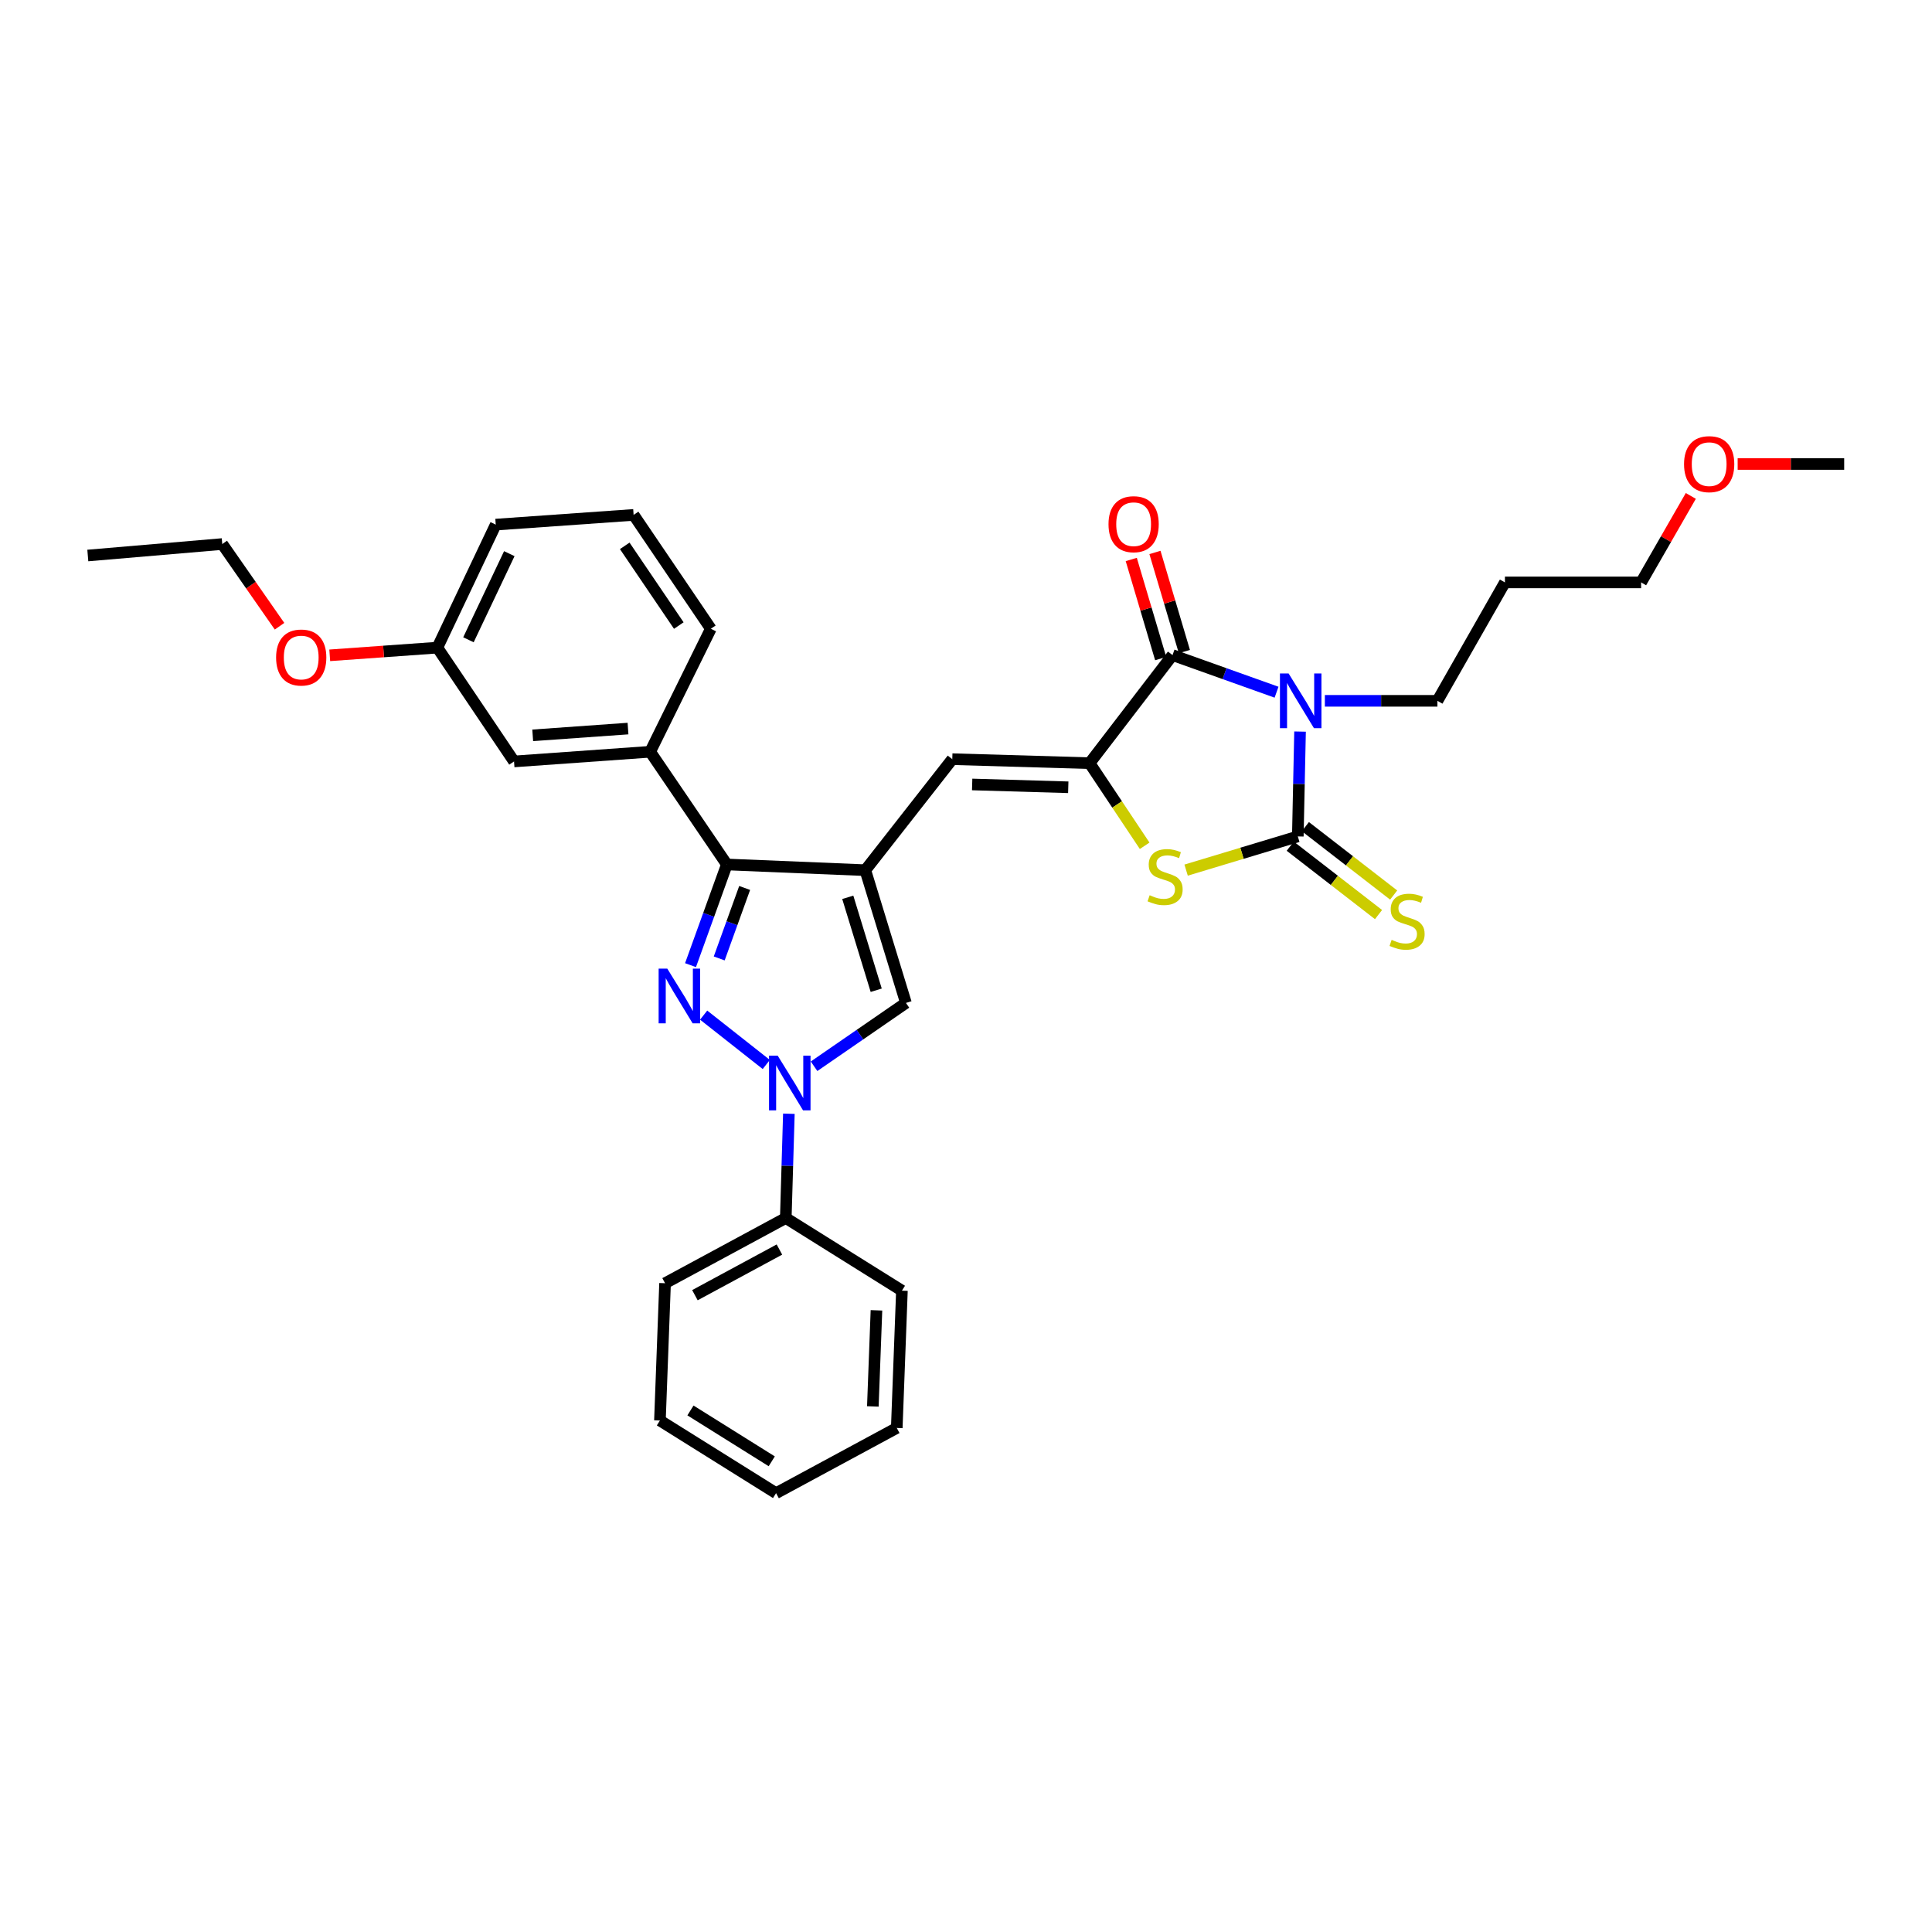 <?xml version='1.0' encoding='iso-8859-1'?>
<svg version='1.1' baseProfile='full'
              xmlns='http://www.w3.org/2000/svg'
                      xmlns:rdkit='http://www.rdkit.org/xml'
                      xmlns:xlink='http://www.w3.org/1999/xlink'
                  xml:space='preserve'
width='1000px' height='1000px' viewBox='0 0 1000 1000'>
<!-- END OF HEADER -->
<rect style='opacity:1.0;fill:#FFFFFF;stroke:none' width='1000' height='1000' x='0' y='0'> </rect>
<path class='bond-0' d='M 672.901,378.662 L 672.324,405.796' style='fill:none;fill-rule:evenodd;stroke:#0000FF;stroke-width:6px;stroke-linecap:butt;stroke-linejoin:miter;stroke-opacity:1' />
<path class='bond-0' d='M 672.324,405.796 L 671.747,432.93' style='fill:none;fill-rule:evenodd;stroke:#000000;stroke-width:6px;stroke-linecap:butt;stroke-linejoin:miter;stroke-opacity:1' />
<path class='bond-4' d='M 660.738,358.285 L 633.82,348.677' style='fill:none;fill-rule:evenodd;stroke:#0000FF;stroke-width:6px;stroke-linecap:butt;stroke-linejoin:miter;stroke-opacity:1' />
<path class='bond-4' d='M 633.82,348.677 L 606.901,339.069' style='fill:none;fill-rule:evenodd;stroke:#000000;stroke-width:6px;stroke-linecap:butt;stroke-linejoin:miter;stroke-opacity:1' />
<path class='bond-15' d='M 685.748,362.747 L 714.877,362.747' style='fill:none;fill-rule:evenodd;stroke:#0000FF;stroke-width:6px;stroke-linecap:butt;stroke-linejoin:miter;stroke-opacity:1' />
<path class='bond-15' d='M 714.877,362.747 L 744.005,362.747' style='fill:none;fill-rule:evenodd;stroke:#000000;stroke-width:6px;stroke-linecap:butt;stroke-linejoin:miter;stroke-opacity:1' />
<path class='bond-7' d='M 671.747,432.93 L 642.839,441.651' style='fill:none;fill-rule:evenodd;stroke:#000000;stroke-width:6px;stroke-linecap:butt;stroke-linejoin:miter;stroke-opacity:1' />
<path class='bond-7' d='M 642.839,441.651 L 613.93,450.371' style='fill:none;fill-rule:evenodd;stroke:#CCCC00;stroke-width:6px;stroke-linecap:butt;stroke-linejoin:miter;stroke-opacity:1' />
<path class='bond-11' d='M 667.83,437.986 L 690.676,455.684' style='fill:none;fill-rule:evenodd;stroke:#000000;stroke-width:6px;stroke-linecap:butt;stroke-linejoin:miter;stroke-opacity:1' />
<path class='bond-11' d='M 690.676,455.684 L 713.521,473.383' style='fill:none;fill-rule:evenodd;stroke:#CCCC00;stroke-width:6px;stroke-linecap:butt;stroke-linejoin:miter;stroke-opacity:1' />
<path class='bond-11' d='M 675.664,427.874 L 698.509,445.573' style='fill:none;fill-rule:evenodd;stroke:#000000;stroke-width:6px;stroke-linecap:butt;stroke-linejoin:miter;stroke-opacity:1' />
<path class='bond-11' d='M 698.509,445.573 L 721.355,463.271' style='fill:none;fill-rule:evenodd;stroke:#CCCC00;stroke-width:6px;stroke-linecap:butt;stroke-linejoin:miter;stroke-opacity:1' />
<path class='bond-1' d='M 357.412,499.558 L 366.816,473.503' style='fill:none;fill-rule:evenodd;stroke:#0000FF;stroke-width:6px;stroke-linecap:butt;stroke-linejoin:miter;stroke-opacity:1' />
<path class='bond-1' d='M 366.816,473.503 L 376.221,447.448' style='fill:none;fill-rule:evenodd;stroke:#000000;stroke-width:6px;stroke-linecap:butt;stroke-linejoin:miter;stroke-opacity:1' />
<path class='bond-1' d='M 372.265,496.084 L 378.848,477.846' style='fill:none;fill-rule:evenodd;stroke:#0000FF;stroke-width:6px;stroke-linecap:butt;stroke-linejoin:miter;stroke-opacity:1' />
<path class='bond-1' d='M 378.848,477.846 L 385.431,459.607' style='fill:none;fill-rule:evenodd;stroke:#000000;stroke-width:6px;stroke-linecap:butt;stroke-linejoin:miter;stroke-opacity:1' />
<path class='bond-33' d='M 364.206,525.425 L 396.63,550.978' style='fill:none;fill-rule:evenodd;stroke:#0000FF;stroke-width:6px;stroke-linecap:butt;stroke-linejoin:miter;stroke-opacity:1' />
<path class='bond-2' d='M 447.882,450.404 L 492.901,392.942' style='fill:none;fill-rule:evenodd;stroke:#000000;stroke-width:6px;stroke-linecap:butt;stroke-linejoin:miter;stroke-opacity:1' />
<path class='bond-6' d='M 447.882,450.404 L 376.221,447.448' style='fill:none;fill-rule:evenodd;stroke:#000000;stroke-width:6px;stroke-linecap:butt;stroke-linejoin:miter;stroke-opacity:1' />
<path class='bond-9' d='M 447.882,450.404 L 468.91,519.109' style='fill:none;fill-rule:evenodd;stroke:#000000;stroke-width:6px;stroke-linecap:butt;stroke-linejoin:miter;stroke-opacity:1' />
<path class='bond-9' d='M 438.805,464.453 L 453.524,512.547' style='fill:none;fill-rule:evenodd;stroke:#000000;stroke-width:6px;stroke-linecap:butt;stroke-linejoin:miter;stroke-opacity:1' />
<path class='bond-3' d='M 563.965,395.017 L 606.901,339.069' style='fill:none;fill-rule:evenodd;stroke:#000000;stroke-width:6px;stroke-linecap:butt;stroke-linejoin:miter;stroke-opacity:1' />
<path class='bond-8' d='M 563.965,395.017 L 492.901,392.942' style='fill:none;fill-rule:evenodd;stroke:#000000;stroke-width:6px;stroke-linecap:butt;stroke-linejoin:miter;stroke-opacity:1' />
<path class='bond-8' d='M 552.932,407.492 L 503.187,406.039' style='fill:none;fill-rule:evenodd;stroke:#000000;stroke-width:6px;stroke-linecap:butt;stroke-linejoin:miter;stroke-opacity:1' />
<path class='bond-32' d='M 563.965,395.017 L 578.216,416.394' style='fill:none;fill-rule:evenodd;stroke:#000000;stroke-width:6px;stroke-linecap:butt;stroke-linejoin:miter;stroke-opacity:1' />
<path class='bond-32' d='M 578.216,416.394 L 592.468,437.77' style='fill:none;fill-rule:evenodd;stroke:#CCCC00;stroke-width:6px;stroke-linecap:butt;stroke-linejoin:miter;stroke-opacity:1' />
<path class='bond-12' d='M 613.032,337.248 L 605.417,311.597' style='fill:none;fill-rule:evenodd;stroke:#000000;stroke-width:6px;stroke-linecap:butt;stroke-linejoin:miter;stroke-opacity:1' />
<path class='bond-12' d='M 605.417,311.597 L 597.801,285.947' style='fill:none;fill-rule:evenodd;stroke:#FF0000;stroke-width:6px;stroke-linecap:butt;stroke-linejoin:miter;stroke-opacity:1' />
<path class='bond-12' d='M 600.77,340.889 L 593.154,315.238' style='fill:none;fill-rule:evenodd;stroke:#000000;stroke-width:6px;stroke-linecap:butt;stroke-linejoin:miter;stroke-opacity:1' />
<path class='bond-12' d='M 593.154,315.238 L 585.538,289.587' style='fill:none;fill-rule:evenodd;stroke:#FF0000;stroke-width:6px;stroke-linecap:butt;stroke-linejoin:miter;stroke-opacity:1' />
<path class='bond-5' d='M 421.355,551.896 L 445.132,535.503' style='fill:none;fill-rule:evenodd;stroke:#0000FF;stroke-width:6px;stroke-linecap:butt;stroke-linejoin:miter;stroke-opacity:1' />
<path class='bond-5' d='M 445.132,535.503 L 468.91,519.109' style='fill:none;fill-rule:evenodd;stroke:#000000;stroke-width:6px;stroke-linecap:butt;stroke-linejoin:miter;stroke-opacity:1' />
<path class='bond-13' d='M 408.319,576.468 L 407.52,603.456' style='fill:none;fill-rule:evenodd;stroke:#0000FF;stroke-width:6px;stroke-linecap:butt;stroke-linejoin:miter;stroke-opacity:1' />
<path class='bond-13' d='M 407.52,603.456 L 406.722,630.444' style='fill:none;fill-rule:evenodd;stroke:#000000;stroke-width:6px;stroke-linecap:butt;stroke-linejoin:miter;stroke-opacity:1' />
<path class='bond-10' d='M 376.221,447.448 L 336.532,389.112' style='fill:none;fill-rule:evenodd;stroke:#000000;stroke-width:6px;stroke-linecap:butt;stroke-linejoin:miter;stroke-opacity:1' />
<path class='bond-14' d='M 336.532,389.112 L 266.065,394.122' style='fill:none;fill-rule:evenodd;stroke:#000000;stroke-width:6px;stroke-linecap:butt;stroke-linejoin:miter;stroke-opacity:1' />
<path class='bond-14' d='M 325.055,377.104 L 275.728,380.611' style='fill:none;fill-rule:evenodd;stroke:#000000;stroke-width:6px;stroke-linecap:butt;stroke-linejoin:miter;stroke-opacity:1' />
<path class='bond-18' d='M 336.532,389.112 L 367.928,325.446' style='fill:none;fill-rule:evenodd;stroke:#000000;stroke-width:6px;stroke-linecap:butt;stroke-linejoin:miter;stroke-opacity:1' />
<path class='bond-22' d='M 406.722,630.444 L 344.235,664.193' style='fill:none;fill-rule:evenodd;stroke:#000000;stroke-width:6px;stroke-linecap:butt;stroke-linejoin:miter;stroke-opacity:1' />
<path class='bond-22' d='M 403.427,646.761 L 359.687,670.385' style='fill:none;fill-rule:evenodd;stroke:#000000;stroke-width:6px;stroke-linecap:butt;stroke-linejoin:miter;stroke-opacity:1' />
<path class='bond-23' d='M 406.722,630.444 L 466.835,668.044' style='fill:none;fill-rule:evenodd;stroke:#000000;stroke-width:6px;stroke-linecap:butt;stroke-linejoin:miter;stroke-opacity:1' />
<path class='bond-16' d='M 266.065,394.122 L 226.376,335.217' style='fill:none;fill-rule:evenodd;stroke:#000000;stroke-width:6px;stroke-linecap:butt;stroke-linejoin:miter;stroke-opacity:1' />
<path class='bond-17' d='M 744.005,362.747 L 778.947,301.454' style='fill:none;fill-rule:evenodd;stroke:#000000;stroke-width:6px;stroke-linecap:butt;stroke-linejoin:miter;stroke-opacity:1' />
<path class='bond-19' d='M 226.376,335.217 L 198.526,337.205' style='fill:none;fill-rule:evenodd;stroke:#000000;stroke-width:6px;stroke-linecap:butt;stroke-linejoin:miter;stroke-opacity:1' />
<path class='bond-19' d='M 198.526,337.205 L 170.675,339.194' style='fill:none;fill-rule:evenodd;stroke:#FF0000;stroke-width:6px;stroke-linecap:butt;stroke-linejoin:miter;stroke-opacity:1' />
<path class='bond-34' d='M 226.376,335.217 L 256.592,271.537' style='fill:none;fill-rule:evenodd;stroke:#000000;stroke-width:6px;stroke-linecap:butt;stroke-linejoin:miter;stroke-opacity:1' />
<path class='bond-34' d='M 242.465,331.148 L 263.616,286.572' style='fill:none;fill-rule:evenodd;stroke:#000000;stroke-width:6px;stroke-linecap:butt;stroke-linejoin:miter;stroke-opacity:1' />
<path class='bond-24' d='M 778.947,301.454 L 849.435,301.454' style='fill:none;fill-rule:evenodd;stroke:#000000;stroke-width:6px;stroke-linecap:butt;stroke-linejoin:miter;stroke-opacity:1' />
<path class='bond-20' d='M 367.928,325.446 L 327.955,266.512' style='fill:none;fill-rule:evenodd;stroke:#000000;stroke-width:6px;stroke-linecap:butt;stroke-linejoin:miter;stroke-opacity:1' />
<path class='bond-20' d='M 351.346,323.786 L 323.364,282.533' style='fill:none;fill-rule:evenodd;stroke:#000000;stroke-width:6px;stroke-linecap:butt;stroke-linejoin:miter;stroke-opacity:1' />
<path class='bond-26' d='M 144.686,324.141 L 129.863,302.867' style='fill:none;fill-rule:evenodd;stroke:#FF0000;stroke-width:6px;stroke-linecap:butt;stroke-linejoin:miter;stroke-opacity:1' />
<path class='bond-26' d='M 129.863,302.867 L 115.04,281.592' style='fill:none;fill-rule:evenodd;stroke:#000000;stroke-width:6px;stroke-linecap:butt;stroke-linejoin:miter;stroke-opacity:1' />
<path class='bond-25' d='M 327.955,266.512 L 256.592,271.537' style='fill:none;fill-rule:evenodd;stroke:#000000;stroke-width:6px;stroke-linecap:butt;stroke-linejoin:miter;stroke-opacity:1' />
<path class='bond-21' d='M 875.163,256.689 L 862.299,279.072' style='fill:none;fill-rule:evenodd;stroke:#FF0000;stroke-width:6px;stroke-linecap:butt;stroke-linejoin:miter;stroke-opacity:1' />
<path class='bond-21' d='M 862.299,279.072 L 849.435,301.454' style='fill:none;fill-rule:evenodd;stroke:#000000;stroke-width:6px;stroke-linecap:butt;stroke-linejoin:miter;stroke-opacity:1' />
<path class='bond-27' d='M 899.408,240.162 L 926.977,240.162' style='fill:none;fill-rule:evenodd;stroke:#FF0000;stroke-width:6px;stroke-linecap:butt;stroke-linejoin:miter;stroke-opacity:1' />
<path class='bond-27' d='M 926.977,240.162 L 954.545,240.162' style='fill:none;fill-rule:evenodd;stroke:#000000;stroke-width:6px;stroke-linecap:butt;stroke-linejoin:miter;stroke-opacity:1' />
<path class='bond-29' d='M 344.235,664.193 L 341.577,735.256' style='fill:none;fill-rule:evenodd;stroke:#000000;stroke-width:6px;stroke-linecap:butt;stroke-linejoin:miter;stroke-opacity:1' />
<path class='bond-30' d='M 466.835,668.044 L 464.163,739.108' style='fill:none;fill-rule:evenodd;stroke:#000000;stroke-width:6px;stroke-linecap:butt;stroke-linejoin:miter;stroke-opacity:1' />
<path class='bond-30' d='M 453.651,678.223 L 451.781,727.968' style='fill:none;fill-rule:evenodd;stroke:#000000;stroke-width:6px;stroke-linecap:butt;stroke-linejoin:miter;stroke-opacity:1' />
<path class='bond-28' d='M 115.04,281.592 L 45.455,287.533' style='fill:none;fill-rule:evenodd;stroke:#000000;stroke-width:6px;stroke-linecap:butt;stroke-linejoin:miter;stroke-opacity:1' />
<path class='bond-35' d='M 341.577,735.256 L 401.69,772.856' style='fill:none;fill-rule:evenodd;stroke:#000000;stroke-width:6px;stroke-linecap:butt;stroke-linejoin:miter;stroke-opacity:1' />
<path class='bond-35' d='M 357.378,730.052 L 399.457,756.371' style='fill:none;fill-rule:evenodd;stroke:#000000;stroke-width:6px;stroke-linecap:butt;stroke-linejoin:miter;stroke-opacity:1' />
<path class='bond-31' d='M 464.163,739.108 L 401.69,772.856' style='fill:none;fill-rule:evenodd;stroke:#000000;stroke-width:6px;stroke-linecap:butt;stroke-linejoin:miter;stroke-opacity:1' />
<path  class='atom-0' d='M 666.979 348.587
L 676.259 363.587
Q 677.179 365.067, 678.659 367.747
Q 680.139 370.427, 680.219 370.587
L 680.219 348.587
L 683.979 348.587
L 683.979 376.907
L 680.099 376.907
L 670.139 360.507
Q 668.979 358.587, 667.739 356.387
Q 666.539 354.187, 666.179 353.507
L 666.179 376.907
L 662.499 376.907
L 662.499 348.587
L 666.979 348.587
' fill='#0000FF'/>
<path  class='atom-2' d='M 345.387 501.367
L 354.667 516.367
Q 355.587 517.847, 357.067 520.527
Q 358.547 523.207, 358.627 523.367
L 358.627 501.367
L 362.387 501.367
L 362.387 529.687
L 358.507 529.687
L 348.547 513.287
Q 347.387 511.367, 346.147 509.167
Q 344.947 506.967, 344.587 506.287
L 344.587 529.687
L 340.907 529.687
L 340.907 501.367
L 345.387 501.367
' fill='#0000FF'/>
<path  class='atom-6' d='M 402.53 546.4
L 411.81 561.4
Q 412.73 562.88, 414.21 565.56
Q 415.69 568.24, 415.77 568.4
L 415.77 546.4
L 419.53 546.4
L 419.53 574.72
L 415.65 574.72
L 405.69 558.32
Q 404.53 556.4, 403.29 554.2
Q 402.09 552, 401.73 551.32
L 401.73 574.72
L 398.05 574.72
L 398.05 546.4
L 402.53 546.4
' fill='#0000FF'/>
<path  class='atom-8' d='M 595.057 463.372
Q 595.377 463.492, 596.697 464.052
Q 598.017 464.612, 599.457 464.972
Q 600.937 465.292, 602.377 465.292
Q 605.057 465.292, 606.617 464.012
Q 608.177 462.692, 608.177 460.412
Q 608.177 458.852, 607.377 457.892
Q 606.617 456.932, 605.417 456.412
Q 604.217 455.892, 602.217 455.292
Q 599.697 454.532, 598.177 453.812
Q 596.697 453.092, 595.617 451.572
Q 594.577 450.052, 594.577 447.492
Q 594.577 443.932, 596.977 441.732
Q 599.417 439.532, 604.217 439.532
Q 607.497 439.532, 611.217 441.092
L 610.297 444.172
Q 606.897 442.772, 604.337 442.772
Q 601.577 442.772, 600.057 443.932
Q 598.537 445.052, 598.577 447.012
Q 598.577 448.532, 599.337 449.452
Q 600.137 450.372, 601.257 450.892
Q 602.417 451.412, 604.337 452.012
Q 606.897 452.812, 608.417 453.612
Q 609.937 454.412, 611.017 456.052
Q 612.137 457.652, 612.137 460.412
Q 612.137 464.332, 609.497 466.452
Q 606.897 468.532, 602.537 468.532
Q 600.017 468.532, 598.097 467.972
Q 596.217 467.452, 593.977 466.532
L 595.057 463.372
' fill='#CCCC00'/>
<path  class='atom-12' d='M 720.307 486.468
Q 720.627 486.588, 721.947 487.148
Q 723.267 487.708, 724.707 488.068
Q 726.187 488.388, 727.627 488.388
Q 730.307 488.388, 731.867 487.108
Q 733.427 485.788, 733.427 483.508
Q 733.427 481.948, 732.627 480.988
Q 731.867 480.028, 730.667 479.508
Q 729.467 478.988, 727.467 478.388
Q 724.947 477.628, 723.427 476.908
Q 721.947 476.188, 720.867 474.668
Q 719.827 473.148, 719.827 470.588
Q 719.827 467.028, 722.227 464.828
Q 724.667 462.628, 729.467 462.628
Q 732.747 462.628, 736.467 464.188
L 735.547 467.268
Q 732.147 465.868, 729.587 465.868
Q 726.827 465.868, 725.307 467.028
Q 723.787 468.148, 723.827 470.108
Q 723.827 471.628, 724.587 472.548
Q 725.387 473.468, 726.507 473.988
Q 727.667 474.508, 729.587 475.108
Q 732.147 475.908, 733.667 476.708
Q 735.187 477.508, 736.267 479.148
Q 737.387 480.748, 737.387 483.508
Q 737.387 487.428, 734.747 489.548
Q 732.147 491.628, 727.787 491.628
Q 725.267 491.628, 723.347 491.068
Q 721.467 490.548, 719.227 489.628
L 720.307 486.468
' fill='#CCCC00'/>
<path  class='atom-13' d='M 573.762 271.318
Q 573.762 264.518, 577.122 260.718
Q 580.482 256.918, 586.762 256.918
Q 593.042 256.918, 596.402 260.718
Q 599.762 264.518, 599.762 271.318
Q 599.762 278.198, 596.362 282.118
Q 592.962 285.998, 586.762 285.998
Q 580.522 285.998, 577.122 282.118
Q 573.762 278.238, 573.762 271.318
M 586.762 282.798
Q 591.082 282.798, 593.402 279.918
Q 595.762 276.998, 595.762 271.318
Q 595.762 265.758, 593.402 262.958
Q 591.082 260.118, 586.762 260.118
Q 582.442 260.118, 580.082 262.918
Q 577.762 265.718, 577.762 271.318
Q 577.762 277.038, 580.082 279.918
Q 582.442 282.798, 586.762 282.798
' fill='#FF0000'/>
<path  class='atom-20' d='M 142.909 340.328
Q 142.909 333.528, 146.269 329.728
Q 149.629 325.928, 155.909 325.928
Q 162.189 325.928, 165.549 329.728
Q 168.909 333.528, 168.909 340.328
Q 168.909 347.208, 165.509 351.128
Q 162.109 355.008, 155.909 355.008
Q 149.669 355.008, 146.269 351.128
Q 142.909 347.248, 142.909 340.328
M 155.909 351.808
Q 160.229 351.808, 162.549 348.928
Q 164.909 346.008, 164.909 340.328
Q 164.909 334.768, 162.549 331.968
Q 160.229 329.128, 155.909 329.128
Q 151.589 329.128, 149.229 331.928
Q 146.909 334.728, 146.909 340.328
Q 146.909 346.048, 149.229 348.928
Q 151.589 351.808, 155.909 351.808
' fill='#FF0000'/>
<path  class='atom-22' d='M 871.661 240.242
Q 871.661 233.442, 875.021 229.642
Q 878.381 225.842, 884.661 225.842
Q 890.941 225.842, 894.301 229.642
Q 897.661 233.442, 897.661 240.242
Q 897.661 247.122, 894.261 251.042
Q 890.861 254.922, 884.661 254.922
Q 878.421 254.922, 875.021 251.042
Q 871.661 247.162, 871.661 240.242
M 884.661 251.722
Q 888.981 251.722, 891.301 248.842
Q 893.661 245.922, 893.661 240.242
Q 893.661 234.682, 891.301 231.882
Q 888.981 229.042, 884.661 229.042
Q 880.341 229.042, 877.981 231.842
Q 875.661 234.642, 875.661 240.242
Q 875.661 245.962, 877.981 248.842
Q 880.341 251.722, 884.661 251.722
' fill='#FF0000'/>
</svg>
